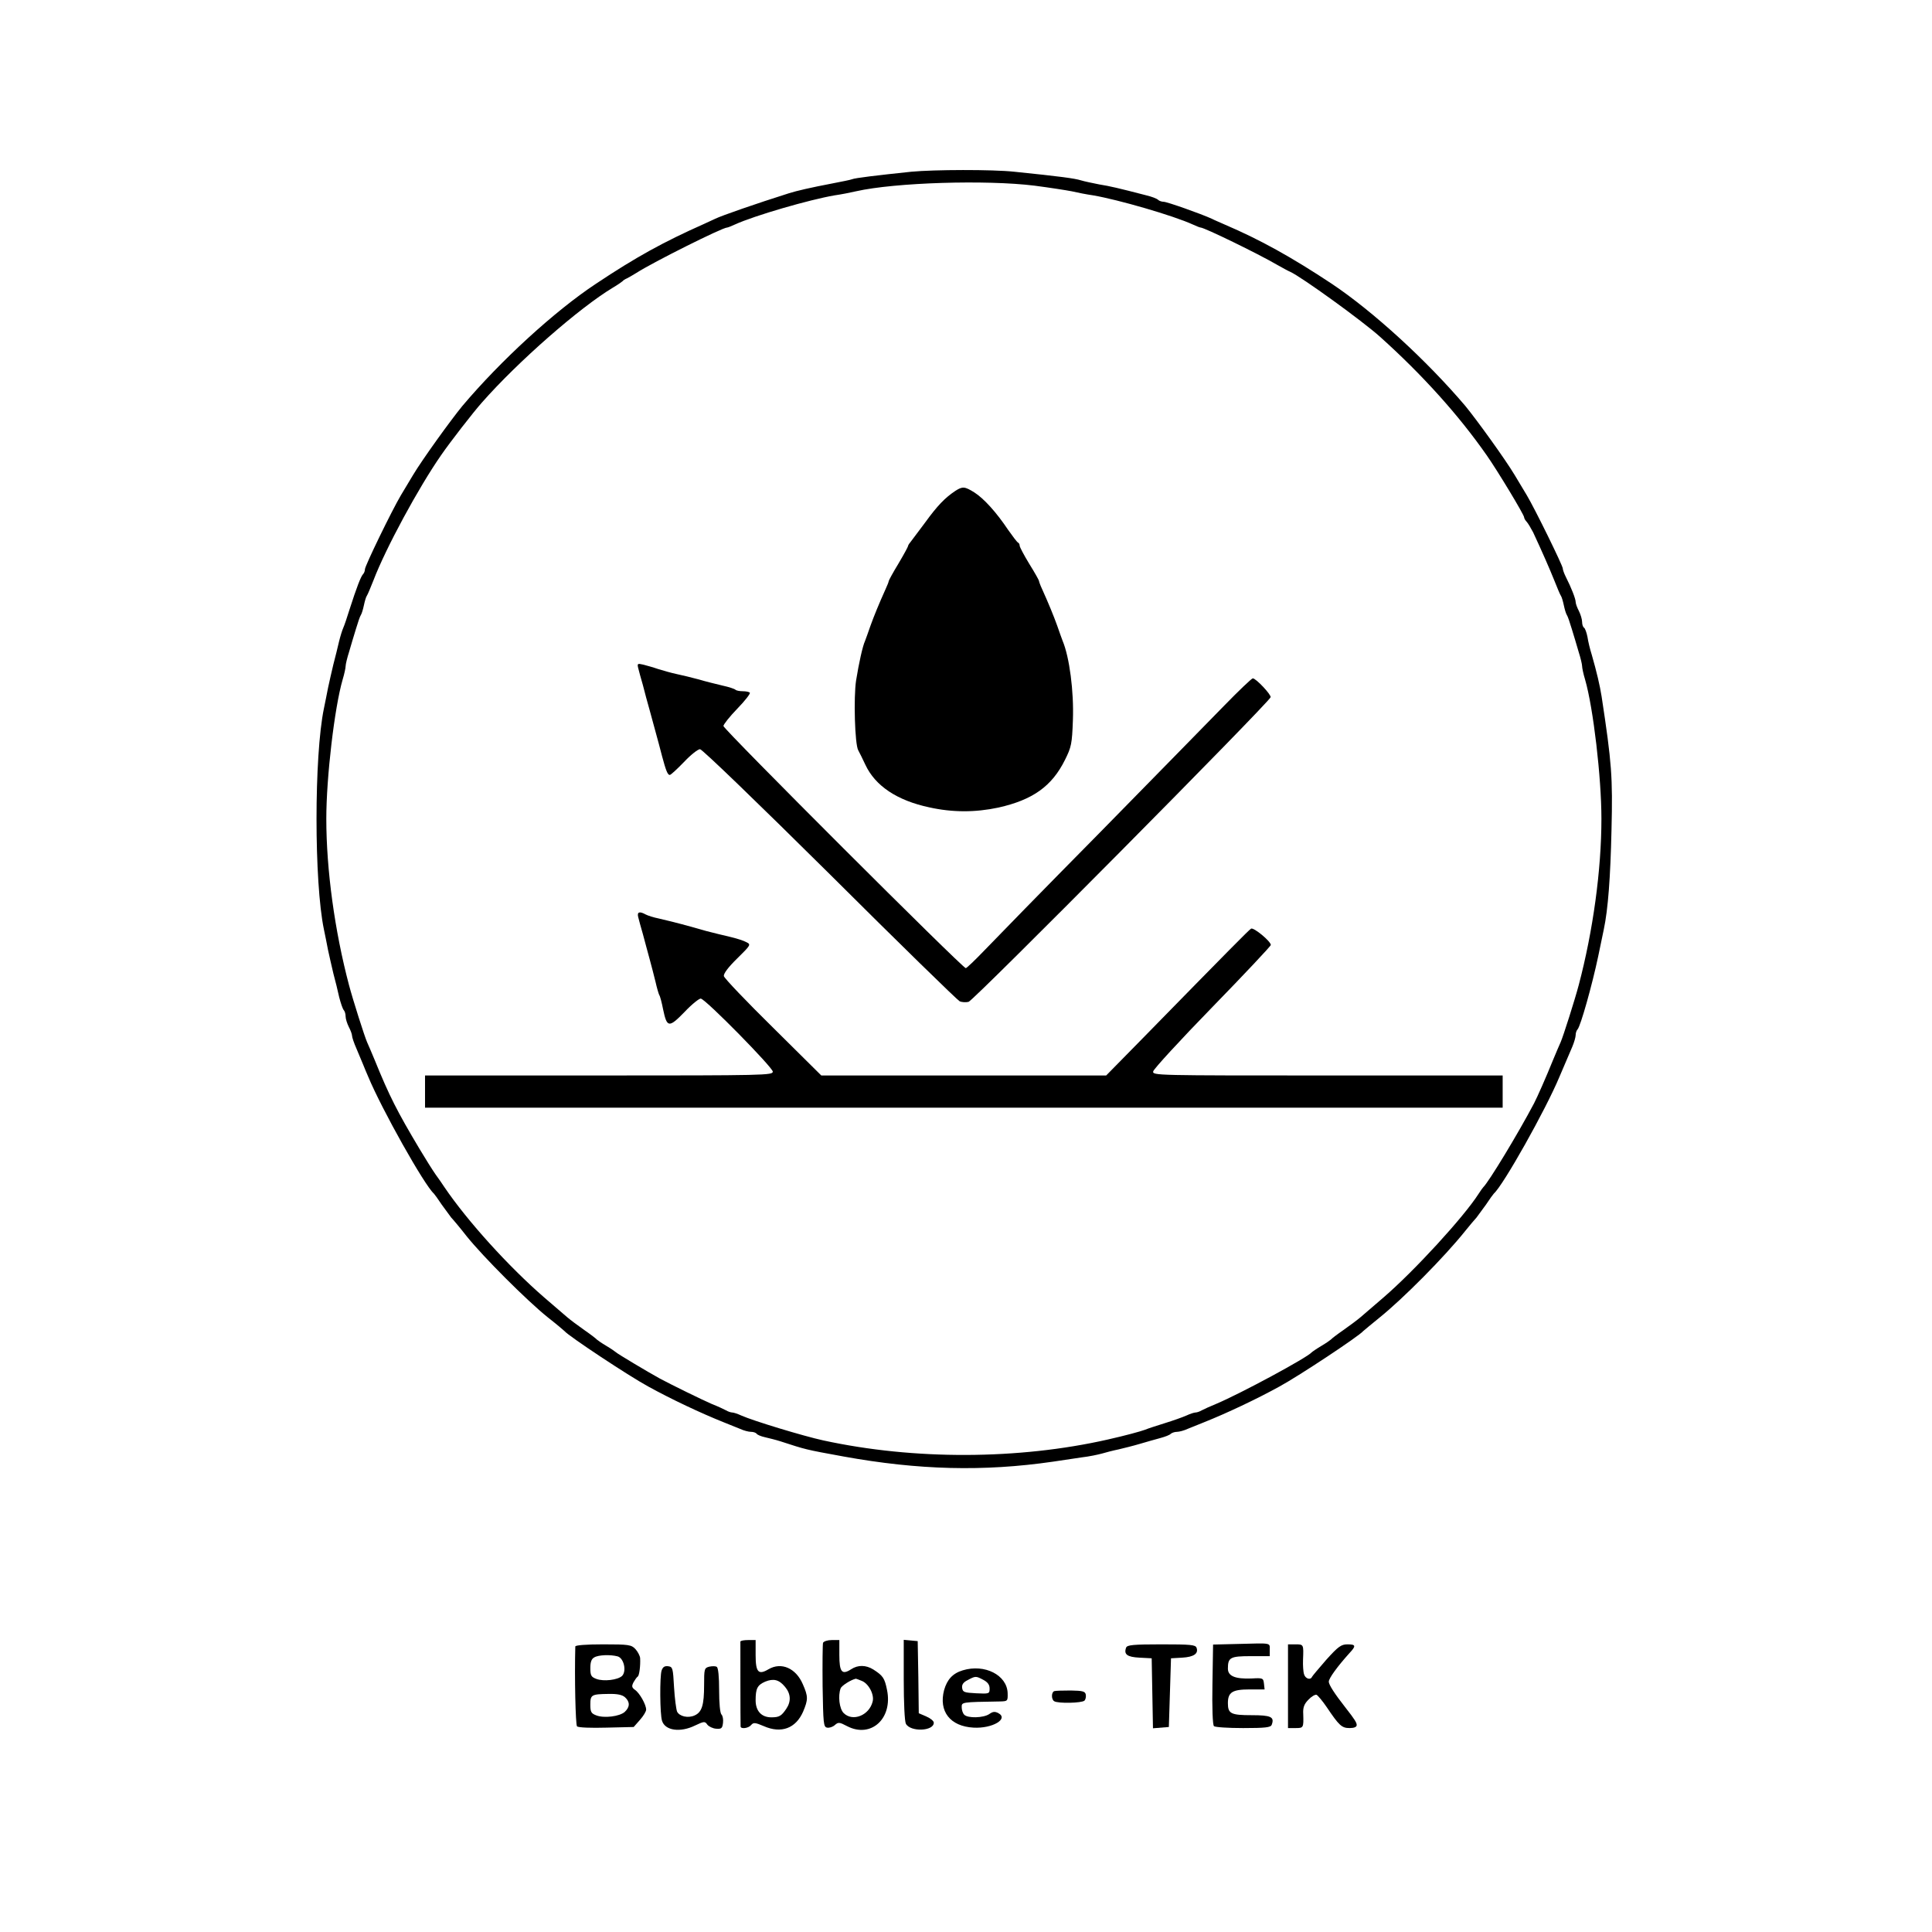 <svg preserveAspectRatio="xMidYMid meet" viewBox="0 0 900 900" height="900pt" width="900pt" xmlns="http://www.w3.org/2000/svg" version="1.0">
<g stroke="none" fill="#000000" transform="translate(0,900) scale(0.1,-0.1)">
<path d="M4245 8200 c-162 -17 -262 -29 -276 -35 -7 -3 -48 -11 -89 -19 -105
-20 -169 -35 -204 -46 -152 -48 -316 -105 -344 -119 -9 -4 -33 -15 -52 -24
-189 -84 -318 -155 -504 -279 -192 -127 -444 -358 -622 -569 -55 -67 -187
-250 -230 -322 -16 -27 -42 -70 -57 -95 -42 -71 -167 -328 -167 -344 0 -8 -4
-18 -9 -23 -10 -11 -29 -59 -63 -165 -11 -36 -24 -74 -29 -85 -5 -11 -14 -40
-20 -65 -6 -25 -17 -72 -26 -105 -8 -33 -19 -82 -25 -110 -5 -27 -14 -70 -19
-95 -46 -220 -46 -810 0 -1030 5 -25 14 -67 19 -95 6 -27 17 -77 25 -110 9
-33 21 -82 27 -110 7 -27 16 -54 21 -60 5 -5 9 -18 9 -30 0 -11 7 -33 15 -49
8 -15 15 -34 15 -41 0 -7 9 -34 21 -61 11 -27 25 -60 31 -74 5 -14 16 -38 23
-55 64 -154 262 -506 306 -545 3 -3 20 -26 37 -52 18 -25 38 -52 44 -60 7 -7
40 -46 72 -87 77 -96 281 -300 377 -377 41 -32 76 -62 79 -65 19 -23 298 -208
390 -258 107 -59 245 -124 350 -166 25 -10 59 -24 77 -31 17 -8 40 -14 51 -14
12 0 23 -4 27 -9 3 -5 20 -12 38 -16 17 -4 50 -12 72 -19 120 -39 114 -38 295
-71 348 -63 651 -71 975 -24 39 6 99 15 134 20 35 4 77 13 95 18 17 5 51 14
76 19 25 6 70 17 100 26 30 9 73 21 95 27 22 6 44 14 49 20 6 5 19 9 29 9 10
0 33 6 50 14 18 7 52 21 77 31 105 42 243 107 350 166 92 50 371 235 390 258
3 3 37 31 75 62 111 89 304 284 400 404 22 27 46 56 53 63 6 8 26 35 44 60 17
26 34 49 37 52 44 39 241 389 306 545 12 28 21 49 59 138 9 21 16 46 16 55 0
10 4 22 9 27 14 15 68 207 96 340 9 44 21 100 26 125 20 94 31 243 36 465 6
247 1 311 -46 620 -8 51 -23 115 -46 195 -8 25 -17 62 -20 83 -4 20 -11 40
-16 43 -5 3 -9 15 -9 27 0 12 -7 35 -15 51 -8 15 -15 34 -15 42 0 14 -20 66
-46 117 -8 16 -14 33 -14 39 0 13 -130 278 -167 340 -15 25 -41 68 -57 95 -43
72 -175 255 -230 322 -180 212 -429 440 -622 569 -187 124 -335 206 -499 276
-22 10 -49 21 -60 27 -53 24 -209 79 -224 79 -9 0 -21 4 -26 9 -6 6 -30 15
-55 21 -131 34 -170 43 -220 51 -30 6 -69 14 -85 19 -29 9 -95 18 -310 40
-102 11 -375 10 -480 0z m575 -65 c69 -9 146 -21 172 -26 26 -6 71 -15 100
-19 117 -20 373 -94 465 -136 17 -8 33 -14 36 -14 17 0 266 -121 357 -174 25
-14 52 -29 60 -32 53 -24 338 -230 420 -304 197 -177 365 -364 495 -550 50
-71 175 -278 175 -290 0 -5 6 -15 13 -22 6 -7 19 -29 29 -48 41 -88 77 -170
99 -225 13 -33 26 -64 30 -70 4 -5 10 -26 14 -45 4 -19 10 -39 14 -45 4 -5 14
-35 23 -65 9 -30 24 -78 32 -107 9 -28 16 -58 16 -66 0 -8 6 -37 14 -63 38
-131 76 -456 76 -648 0 -238 -39 -523 -106 -776 -18 -68 -72 -238 -84 -265 -5
-11 -21 -48 -35 -82 -34 -84 -73 -172 -89 -203 -76 -144 -211 -366 -236 -390
-3 -3 -13 -17 -22 -31 -69 -108 -298 -358 -443 -483 -44 -38 -92 -79 -107 -92
-14 -12 -50 -39 -80 -60 -29 -20 -55 -40 -58 -44 -3 -3 -23 -17 -45 -30 -22
-13 -42 -27 -45 -30 -20 -24 -329 -191 -445 -240 -27 -11 -58 -25 -67 -30 -10
-6 -23 -10 -29 -10 -6 0 -25 -6 -42 -14 -18 -8 -63 -24 -102 -36 -38 -12 -79
-25 -90 -30 -25 -9 -91 -27 -175 -46 -415 -94 -902 -96 -1325 -4 -92 20 -326
91 -382 116 -17 8 -36 14 -42 14 -6 0 -19 4 -29 10 -9 5 -39 19 -67 30 -44 19
-187 89 -241 118 -55 30 -200 117 -204 122 -3 3 -23 17 -45 30 -22 13 -42 27
-45 30 -3 4 -29 24 -58 44 -30 21 -66 48 -80 60 -15 13 -63 54 -107 92 -165
143 -358 356 -465 514 -8 12 -26 39 -41 59 -14 20 -48 74 -76 121 -103 173
-139 243 -208 413 -14 34 -30 71 -35 82 -12 27 -66 197 -84 265 -67 253 -106
538 -106 776 0 192 38 517 76 648 8 26 14 55 14 63 0 8 7 38 16 66 8 29 23 77
32 107 9 30 19 60 23 65 4 6 10 26 14 45 4 19 10 40 14 45 4 6 17 37 30 70 58
152 211 434 316 585 42 61 149 199 190 245 168 191 455 442 610 535 22 13 42
27 45 30 3 4 12 10 20 13 8 4 29 16 45 26 78 50 400 211 422 211 3 0 19 6 36
14 92 42 348 116 465 136 29 4 74 13 100 19 182 41 607 54 832 26z"></path>
<path d="M4450 6713 c-48 -32 -83 -68 -141 -148 -33 -44 -64 -85 -69 -92 -6
-7 -10 -14 -10 -17 0 -3 -20 -40 -45 -82 -25 -41 -45 -78 -45 -81 0 -3 -6 -19
-14 -36 -32 -71 -54 -125 -71 -172 -9 -27 -21 -59 -25 -70 -12 -26 -29 -105
-42 -185 -12 -78 -6 -297 10 -325 6 -11 21 -41 33 -67 46 -99 148 -167 298
-199 108 -24 214 -24 322 -1 160 36 249 99 310 222 30 60 33 75 37 185 5 134
-16 294 -48 370 -4 11 -16 43 -25 70 -17 47 -39 101 -71 172 -8 17 -14 34 -14
37 0 3 -20 39 -45 79 -25 41 -45 79 -45 85 0 6 -3 12 -7 14 -5 2 -25 29 -47
60 -54 81 -113 146 -157 174 -45 28 -55 29 -89 7z"></path>
<path d="M2973 5888 c3 -13 13 -49 22 -80 8 -32 22 -84 31 -115 9 -32 22 -82
30 -110 8 -29 21 -77 28 -105 18 -67 26 -88 36 -88 5 0 34 27 66 60 31 33 65
60 75 60 10 0 270 -251 604 -582 322 -321 595 -587 605 -592 10 -5 29 -6 42
-3 24 6 1397 1391 1407 1419 4 11 -68 88 -83 88 -5 0 -66 -58 -135 -129 -69
-71 -331 -338 -581 -593 -251 -254 -491 -500 -534 -545 -44 -46 -83 -83 -87
-83 -15 0 -1129 1113 -1129 1128 0 7 29 44 65 81 36 37 62 71 58 74 -3 4 -18
7 -33 7 -15 0 -30 3 -34 7 -4 4 -31 13 -59 19 -29 7 -79 19 -112 29 -33 9 -79
20 -103 25 -24 5 -62 16 -85 23 -23 8 -55 17 -71 21 -26 6 -28 5 -23 -16z"></path>
<path d="M2973 4728 c3 -13 13 -49 22 -80 8 -32 23 -84 31 -115 9 -32 21 -80
28 -108 6 -27 14 -54 17 -60 4 -5 12 -36 18 -67 18 -86 27 -87 100 -12 34 36
69 64 76 62 25 -5 335 -321 335 -340 0 -17 -33 -18 -810 -18 l-810 0 0 -75 0
-75 2510 0 2510 0 0 75 0 75 -816 0 c-802 0 -815 0 -812 19 2 11 126 146 276
300 149 153 272 284 272 289 0 17 -80 83 -92 76 -11 -7 -96 -93 -509 -515
l-166 -169 -663 0 -664 0 -225 223 c-124 122 -227 230 -229 240 -2 11 20 41
62 82 64 63 65 65 43 76 -12 7 -47 18 -77 25 -30 7 -80 19 -110 27 -30 9 -82
23 -115 32 -33 9 -80 20 -105 26 -25 5 -53 14 -62 19 -29 16 -41 12 -35 -12z"></path>
<path d="M3449 1353 c0 -7 0 -378 1 -395 0 -14 37 -9 49 6 11 13 19 12 59 -5
82 -36 149 -10 183 67 24 57 24 71 -1 128 -32 75 -100 105 -160 70 -47 -28
-60 -14 -60 66 l0 70 -35 0 c-19 0 -35 -3 -36 -7z m208 -211 c27 -32 29 -68 6
-102 -23 -34 -33 -40 -70 -40 -46 0 -73 30 -73 79 0 55 8 71 44 87 39 16 65
10 93 -24z"></path>
<path d="M3834 1347 c-2 -7 -3 -98 -2 -202 3 -174 4 -190 21 -193 10 -2 26 3
36 12 16 14 21 14 57 -5 111 -58 214 35 186 169 -11 55 -19 66 -64 95 -34 21
-71 22 -103 1 -43 -28 -55 -13 -55 66 l0 70 -35 0 c-20 0 -38 -6 -41 -13z
m180 -177 c32 -12 60 -64 51 -97 -16 -64 -93 -95 -135 -53 -20 20 -27 80 -14
115 5 13 48 40 71 45 1 0 13 -4 27 -10z"></path>
<path d="M4210 1175 c0 -107 4 -194 10 -205 21 -39 130 -35 130 5 0 8 -16 21
-35 29 l-35 15 -2 168 -3 168 -32 3 -33 3 0 -186z"></path>
<path d="M5773 1342 l-122 -3 -3 -185 c-2 -108 1 -189 7 -195 5 -5 66 -9 136
-9 104 0 128 3 133 15 14 37 -3 45 -93 45 -97 0 -111 7 -111 56 0 51 21 64
101 64 l70 0 -3 27 c-3 26 -5 27 -58 24 -76 -3 -110 11 -110 46 0 52 11 58
107 58 l88 0 0 29 c0 34 11 32 -142 28z"></path>
<path d="M2680 1330 c-4 -142 1 -365 8 -372 6 -6 66 -8 137 -6 l127 3 29 33
c16 18 29 39 29 48 0 23 -30 77 -52 92 -15 11 -16 17 -7 35 7 12 15 24 20 27
7 5 13 50 11 86 -1 11 -11 30 -22 42 -19 20 -30 22 -150 22 -80 0 -130 -4
-130 -10z m197 -46 c29 -8 43 -68 21 -91 -20 -19 -86 -27 -120 -14 -24 9 -28
16 -28 50 0 28 5 43 18 50 19 12 75 14 109 5z m35 -191 c23 -21 23 -45 -2 -68
-24 -21 -96 -30 -132 -16 -24 9 -28 16 -28 50 0 46 5 49 84 50 42 1 65 -4 78
-16z"></path>
<path d="M5246 1325 c-12 -32 5 -44 62 -47 l57 -3 3 -163 3 -163 37 3 37 3 5
160 5 160 52 3 c54 3 77 19 67 46 -5 14 -27 16 -164 16 -131 0 -159 -3 -164
-15z"></path>
<path d="M6000 1145 l0 -195 35 0 c37 0 38 1 36 65 -2 30 4 47 24 67 14 15 31
25 38 23 6 -3 28 -29 47 -57 58 -86 70 -98 107 -98 21 0 33 5 33 14 0 11 -8
25 -52 81 -51 65 -78 107 -78 121 0 16 41 72 97 134 31 33 29 40 -10 40 -29 0
-43 -10 -98 -71 -35 -40 -65 -76 -67 -80 -7 -17 -31 -9 -37 11 -4 11 -6 42 -5
68 3 72 3 72 -35 72 l-35 0 0 -195z"></path>
<path d="M3082 1218 c-9 -27 -8 -204 2 -234 14 -46 85 -56 154 -22 42 20 46
20 57 4 7 -9 26 -18 41 -19 25 -2 29 2 32 27 2 16 -1 33 -7 39 -7 7 -11 54
-11 113 0 62 -4 105 -11 109 -5 4 -21 4 -35 1 -23 -6 -24 -10 -24 -86 0 -92
-10 -126 -44 -141 -30 -14 -71 -5 -82 18 -4 10 -11 61 -14 113 -5 89 -6 95
-27 98 -17 2 -25 -3 -31 -20z"></path>
<path d="M4485 1219 c-47 -14 -73 -43 -87 -92 -26 -99 28 -169 137 -175 88 -5
166 41 115 68 -16 8 -25 7 -42 -5 -27 -18 -99 -20 -116 -3 -7 7 -12 22 -12 35
0 24 -3 24 180 27 34 1 35 2 34 39 -3 84 -107 137 -209 106z m95 -44 c21 -11
30 -23 30 -41 0 -24 -2 -25 -62 -22 -56 3 -63 5 -66 25 -2 15 5 26 25 36 37
20 39 20 73 2z"></path>
<path d="M4911 1122 c-14 -5 -14 -39 0 -47 17 -11 129 -9 141 3 5 5 8 18 6 28
-3 15 -14 18 -70 19 -37 0 -72 -1 -77 -3z"></path>
</g>
</svg>
